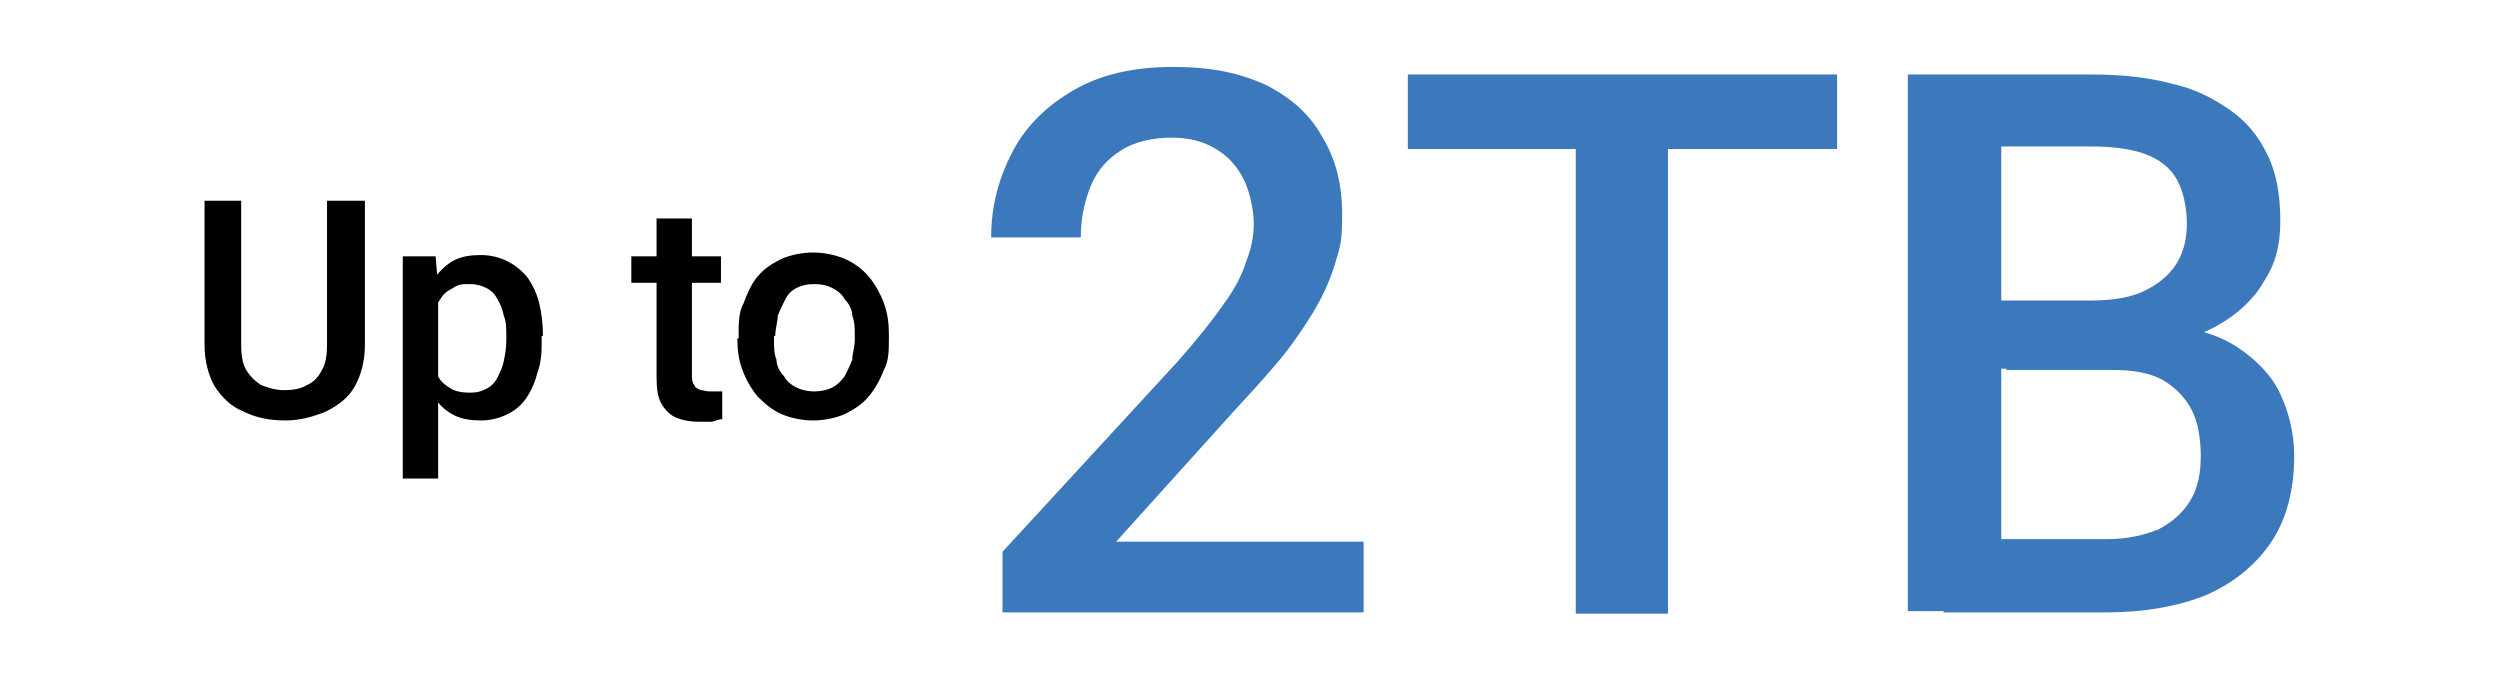 <?xml version="1.0" encoding="UTF-8"?>
<svg xmlns="http://www.w3.org/2000/svg" version="1.1" viewBox="0 0 198 54">
  <defs>
    <style>
      .cls-1 {
        fill: #3c79bc;
      }
    </style>
  </defs>
  <!-- Generator: Adobe Illustrator 28.7.1, SVG Export Plug-In . SVG Version: 1.2.0 Build 142)  -->
  <g>
    <g id="Layer_1">
      <g id="Layer_1-2" data-name="Layer_1">
        <path d="M26,15.9h2.9v11.4c0,1.3-.3,2.4-.8,3.3s-1.3,1.5-2.3,2c-1,.4-2,.7-3.2.7s-2.3-.2-3.3-.7c-1-.4-1.7-1.1-2.3-2-.5-.9-.8-2-.8-3.3v-11.4h2.9v11.4c0,.8.1,1.5.4,2,.3.5.7.9,1.2,1.2.5.2,1.1.4,1.8.4s1.3-.1,1.8-.4c.5-.2.9-.6,1.2-1.2.3-.5.4-1.2.4-2v-11.4h.1ZM34.7,22.8v15.1h-2.8v-17.6h2.6l.2,2.4h0ZM42.9,26.6v.2c0,.9,0,1.8-.3,2.6-.2.8-.5,1.5-.9,2.1s-.9,1-1.5,1.3c-.6.3-1.3.5-2.1.5s-1.5-.1-2.1-.4-1.1-.7-1.5-1.3c-.4-.5-.7-1.2-1-1.9-.2-.7-.4-1.5-.5-2.4v-.9c.1-.9.3-1.8.5-2.5.2-.8.6-1.4,1-2,.4-.5.9-1,1.5-1.3s1.3-.4,2.1-.4,1.5.2,2.1.5c.6.3,1.1.7,1.6,1.3.4.6.7,1.2.9,2s.3,1.7.3,2.6h0ZM40.1,26.8v-.2c0-.6,0-1.1-.2-1.6-.1-.5-.3-1-.5-1.3-.2-.4-.5-.7-.9-.9-.4-.2-.8-.3-1.3-.3s-.9,0-1.3.3c-.4.2-.7.4-.9.7-.2.3-.4.6-.6,1-.1.4-.2.8-.3,1.3v2.3c0,.6.3,1.1.5,1.5.2.5.5.8,1,1.1.4.3,1,.4,1.6.4s.9-.1,1.3-.3c.4-.2.7-.5.9-.9.2-.4.4-.8.5-1.3s.2-1,.2-1.6v-.2ZM57.1,20.3v2.1h-7.1v-2.1h7.1ZM52,17.3h2.8v12.3c0,.4,0,.7.2.9,0,.2.3.3.5.4.2,0,.4.1.7.1h1v2.2c-.2,0-.5.1-.8.2h-1.1c-.6,0-1.2-.1-1.7-.3-.5-.2-.9-.6-1.2-1.1s-.4-1.2-.4-2.1v-12.5h0ZM58.5,26.8v-.3c0-.9,0-1.8.4-2.5.3-.8.6-1.5,1.1-2.1s1.1-1,1.9-1.4c.7-.3,1.6-.5,2.5-.5s1.8.2,2.5.5,1.4.8,1.9,1.4.9,1.3,1.2,2.1c.3.8.4,1.6.4,2.5v.3c0,.9,0,1.8-.4,2.5-.3.8-.7,1.5-1.2,2.1s-1.1,1-1.9,1.4c-.7.3-1.6.5-2.5.5s-1.8-.2-2.5-.5-1.3-.8-1.9-1.4c-.5-.6-.9-1.3-1.2-2.1-.3-.8-.4-1.6-.4-2.5h.1ZM61.3,26.6v.3c0,.6,0,1.1.2,1.6,0,.5.3,1,.6,1.3.2.4.6.7,1,.9.4.2.9.3,1.4.3s1-.1,1.4-.3c.4-.2.7-.5,1-.9.2-.4.4-.8.6-1.3,0-.5.2-1,.2-1.6v-.3c0-.6,0-1.1-.2-1.6,0-.5-.3-1-.6-1.3-.2-.4-.6-.7-1-.9-.4-.2-.8-.3-1.4-.3s-1,.1-1.4.3c-.4.2-.7.5-.9.9s-.4.8-.6,1.3c0,.5-.2,1-.2,1.6h0Z"/>
        <path class="cls-1" d="M108,42.9v5.6h-28.6v-4.8l13.9-15.1c1.5-1.7,2.7-3.2,3.6-4.5.9-1.2,1.5-2.4,1.8-3.4.4-1,.6-2,.6-3s-.3-2.5-.8-3.5-1.2-1.8-2.2-2.4c-1-.6-2.1-.9-3.5-.9s-2.9.3-4,1c-1.1.7-1.9,1.6-2.4,2.8s-.8,2.6-.8,4.1h-7.1c0-2.5.6-4.7,1.7-6.8,1.1-2.1,2.8-3.7,4.9-4.9,2.1-1.2,4.7-1.8,7.8-1.8s5.3.5,7.3,1.4c2,1,3.5,2.3,4.5,4.1,1.1,1.8,1.6,3.8,1.6,6.2s-.2,2.6-.6,4c-.4,1.3-1,2.6-1.8,3.9s-1.7,2.6-2.8,3.9c-1.1,1.3-2.3,2.6-3.5,3.9l-9.2,10.2h19.7-.1ZM132.1,5.9v42.7h-7.3V5.9h7.3ZM145.5,5.9v5.9h-34v-5.9h34ZM167.1,29.2h-10.9v-5.4h9.4c1.6,0,3-.2,4.1-.7s2-1.2,2.6-2.1.9-2,.9-3.3-.3-2.6-.8-3.5c-.5-.9-1.4-1.6-2.5-2s-2.5-.6-4.3-.6h-7.1v36.8h-7.4V5.9h14.5c2.3,0,4.4.2,6.3.7,1.9.4,3.4,1.2,4.7,2.1s2.3,2.1,3,3.6c.7,1.4,1,3.2,1,5.2s-.4,3.4-1.3,4.8c-.8,1.4-2.1,2.6-3.7,3.5-1.6.9-3.7,1.5-6.1,1.6l-2.3,1.8h0ZM166.8,48.5h-12.9l3.3-5.8h9.6c1.7,0,3-.3,4.2-.8,1.1-.6,1.9-1.3,2.5-2.3s.8-2.2.8-3.5-.2-2.6-.7-3.6-1.3-1.8-2.3-2.4c-1.1-.6-2.4-.8-4.1-.8h-8.3v-5.4h10.8l1.7,2c2.3,0,4.3.6,5.8,1.6s2.7,2.2,3.4,3.7,1.1,3.2,1.1,4.9c0,2.7-.6,5-1.8,6.8s-2.9,3.2-5.1,4.2c-2.2.9-4.9,1.4-8,1.4Z"/>
      </g>
    </g>
  </g>
</svg>
